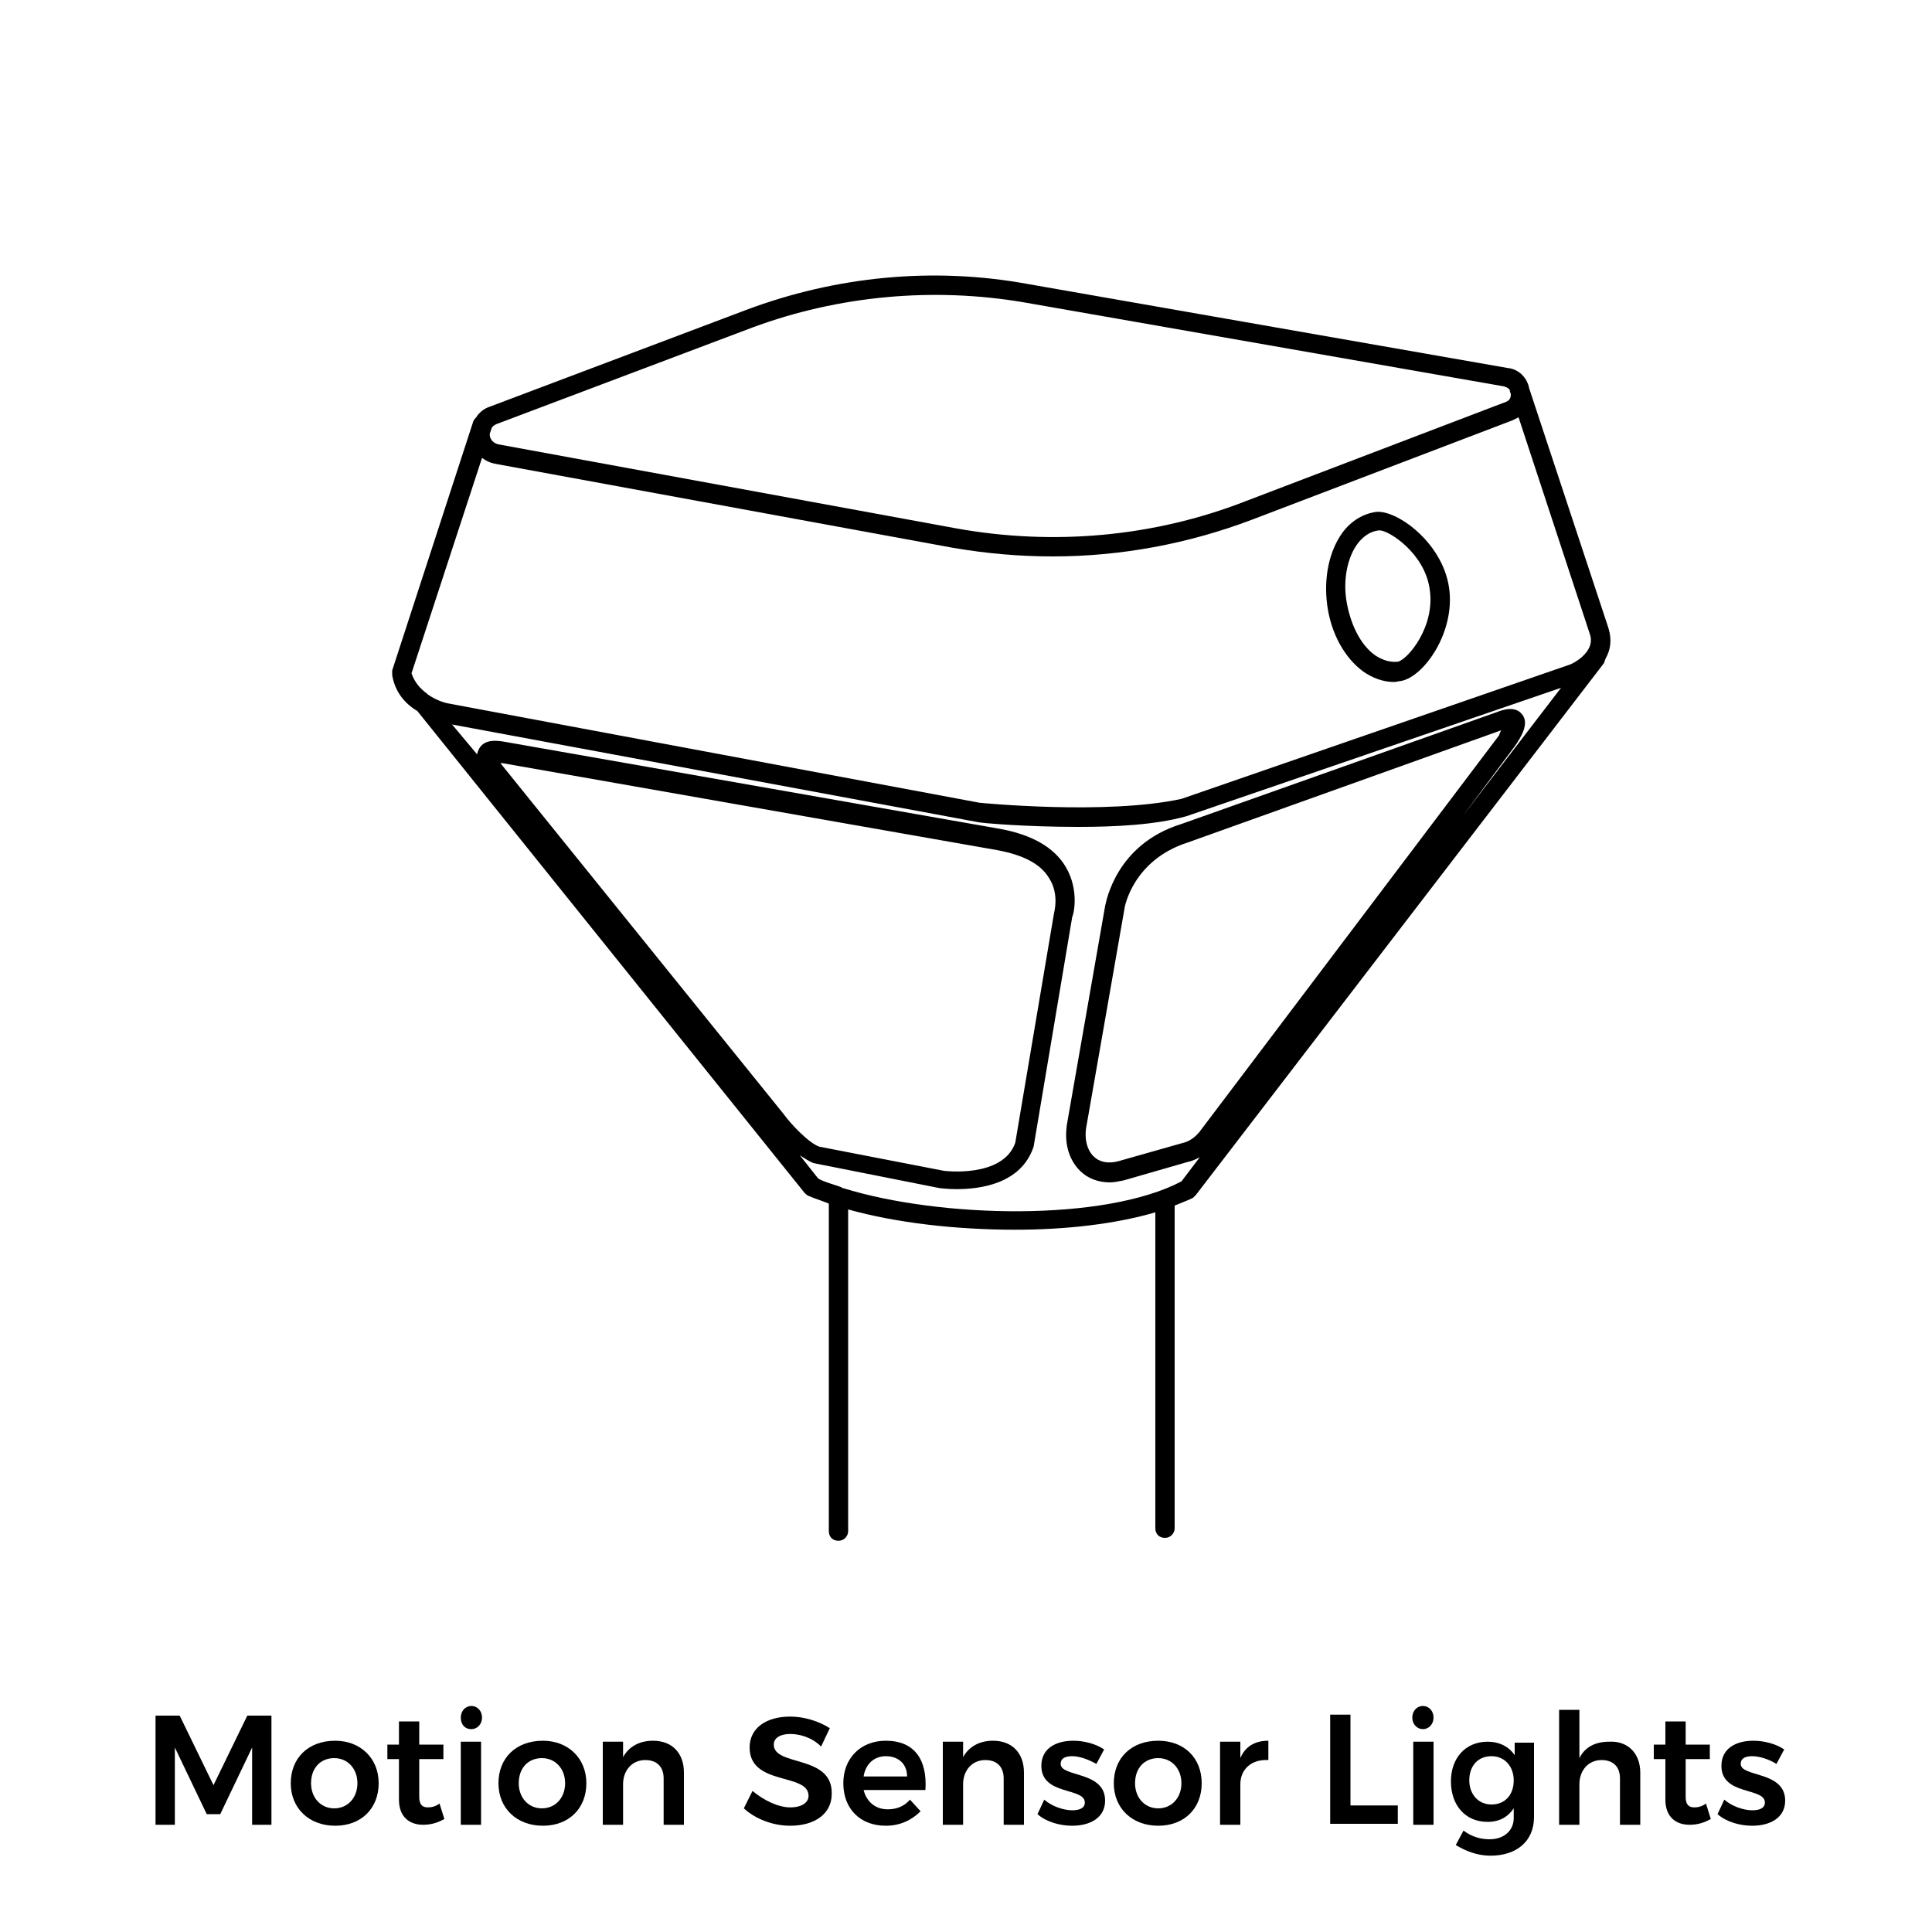 <svg xml:space="preserve" style="enable-background:new 0 0 200 200;" viewBox="0 0 200 200" y="0px" x="0px" xmlns:xlink="http://www.w3.org/1999/xlink" xmlns="http://www.w3.org/2000/svg" id="图层_1" version="1.1">
<style type="text/css">
	.st0{enable-background:new    ;}
</style>
<g class="st0">
	<path d="M18.6,177.6l3.5,7.2l3.5-7.2h2.5v11.3h-2l0-8l-3.3,6.9h-1.4l-3.3-6.9v8h-2v-11.3H18.6z"></path>
	<path d="M39.2,184.6c0,2.6-1.8,4.4-4.5,4.4c-2.7,0-4.6-1.8-4.6-4.4c0-2.6,1.8-4.4,4.6-4.4C37.3,180.2,39.2,182,39.2,184.6z
		 M32.2,184.6c0,1.5,1,2.6,2.4,2.6c1.4,0,2.4-1.1,2.4-2.6c0-1.5-1-2.6-2.4-2.6C33.2,182,32.2,183,32.2,184.6z"></path>
	<path d="M46,188.3c-0.7,0.4-1.4,0.6-2.2,0.6c-1.4,0-2.5-0.8-2.5-2.6v-4.2h-1.2l0-1.5h1.2v-2.4h2.1v2.4h2.5v1.5h-2.5v3.9
		c0,0.8,0.3,1.1,0.9,1.1c0.4,0,0.8-0.1,1.2-0.4L46,188.3z"></path>
	<path d="M49.9,177.8c0,0.7-0.5,1.2-1.1,1.2c-0.7,0-1.1-0.5-1.1-1.2c0-0.7,0.5-1.2,1.1-1.2C49.4,176.6,49.9,177.1,49.9,177.8z
		 M49.8,180.3v8.6h-2.1v-8.6H49.8z"></path>
	<path d="M60.7,184.6c0,2.6-1.8,4.4-4.5,4.4c-2.7,0-4.6-1.8-4.6-4.4c0-2.6,1.8-4.4,4.6-4.4C58.8,180.2,60.7,182,60.7,184.6z
		 M53.7,184.6c0,1.5,1,2.6,2.4,2.6c1.4,0,2.4-1.1,2.4-2.6c0-1.5-1-2.6-2.4-2.6C54.7,182,53.7,183,53.7,184.6z"></path>
	<path d="M70.8,183.5v5.4h-2.1v-4.8c0-1.2-0.7-1.9-1.9-1.9c-1.4,0-2.3,1.1-2.3,2.5v4.2h-2.1v-8.6h2.1v1.6c0.6-1.1,1.7-1.7,3.1-1.7
		C69.6,180.2,70.8,181.5,70.8,183.5z"></path>
	<path d="M81.8,179.5c-1,0-1.7,0.4-1.7,1.1c0,2.3,6.1,1,6,5.1c0,2.1-1.8,3.3-4.3,3.3c-1.8,0-3.6-0.7-4.8-1.8l0.9-1.8
		c1.2,1,2.7,1.7,3.9,1.7s1.9-0.5,1.9-1.2c0-2.4-6.1-1-6.1-5c0-2,1.7-3.2,4.2-3.2c1.5,0,3,0.5,4.1,1.2l-0.9,1.9
		C84,179.8,82.7,179.5,81.8,179.5z"></path>
	<path d="M95.8,185.3h-6.4c0.3,1.2,1.2,2,2.5,2c0.9,0,1.7-0.3,2.3-1l1.1,1.2c-0.9,0.9-2.1,1.5-3.6,1.5c-2.7,0-4.4-1.8-4.4-4.4
		c0-2.6,1.8-4.4,4.4-4.4C94.7,180.2,96,182.2,95.8,185.3z M93.9,183.9c0-1.3-0.9-2.1-2.2-2.1c-1.2,0-2.1,0.8-2.3,2.1H93.9z"></path>
	<path d="M106,183.5v5.4h-2.1v-4.8c0-1.2-0.7-1.9-1.9-1.9c-1.4,0-2.3,1.1-2.3,2.5v4.2h-2.1v-8.6h2.1v1.6c0.6-1.1,1.7-1.7,3.1-1.7
		C104.8,180.2,106,181.5,106,183.5z"></path>
	<path d="M111,181.8c-0.7,0-1.2,0.2-1.2,0.8c0,1.4,4.6,0.7,4.6,3.8c0,1.8-1.6,2.6-3.4,2.6c-1.3,0-2.7-0.4-3.6-1.2l0.7-1.5
		c0.8,0.7,2,1.1,2.9,1.1c0.7,0,1.3-0.2,1.3-0.8c0-1.6-4.5-0.7-4.5-3.8c0-1.8,1.5-2.6,3.3-2.6c1.1,0,2.3,0.3,3.2,0.9l-0.8,1.5
		C112.6,182.1,111.7,181.8,111,181.8z"></path>
	<path d="M124.4,184.6c0,2.6-1.8,4.4-4.5,4.4c-2.7,0-4.6-1.8-4.6-4.4c0-2.6,1.8-4.4,4.6-4.4C122.6,180.2,124.4,182,124.4,184.6z
		 M117.5,184.6c0,1.5,1,2.6,2.4,2.6c1.4,0,2.4-1.1,2.4-2.6c0-1.5-1-2.6-2.4-2.6C118.5,182,117.5,183,117.5,184.6z"></path>
	<path d="M131.3,180.2v2c-1.8-0.1-2.9,1-2.9,2.5v4.2h-2.1v-8.6h2.1v1.7C128.9,180.8,129.9,180.2,131.3,180.2z"></path>
	<path d="M139.8,177.6v9.3h4.9v1.9h-7v-11.3H139.8z"></path>
	<path d="M148.4,177.8c0,0.7-0.5,1.2-1.1,1.2s-1.1-0.5-1.1-1.2c0-0.7,0.5-1.2,1.1-1.2S148.4,177.1,148.4,177.8z M148.4,180.3v8.6
		h-2.1v-8.6H148.4z"></path>
	<path d="M158.8,180.3v7.8c0,2.5-1.8,4-4.5,4c-1.4,0-2.6-0.5-3.6-1.1l0.8-1.5c0.8,0.6,1.7,0.9,2.7,0.9c1.5,0,2.5-0.9,2.5-2.2v-1
		c-0.6,0.9-1.5,1.4-2.7,1.4c-2.3,0-3.8-1.7-3.8-4.2c0-2.4,1.5-4.1,3.8-4.1c1.2,0,2.2,0.5,2.8,1.4v-1.3H158.8z M156.7,184.3
		c0-1.4-0.9-2.5-2.3-2.5c-1.4,0-2.3,1-2.3,2.5c0,1.4,0.9,2.5,2.3,2.5C155.8,186.8,156.7,185.8,156.7,184.3z"></path>
	<path d="M169.8,183.5v5.4h-2.1v-4.8c0-1.2-0.7-1.9-1.9-1.9c-1.4,0-2.3,1.1-2.3,2.5v4.2h-2.1v-11.9h2.1v5c0.6-1.2,1.7-1.7,3.1-1.7
		C168.5,180.2,169.8,181.5,169.8,183.5z"></path>
	<path d="M177.1,188.3c-0.7,0.4-1.4,0.6-2.2,0.6c-1.4,0-2.5-0.8-2.5-2.6v-4.2h-1.2l0-1.5h1.2v-2.4h2.1v2.4h2.5v1.5h-2.5v3.9
		c0,0.8,0.3,1.1,0.9,1.1c0.4,0,0.8-0.1,1.2-0.4L177.1,188.3z"></path>
	<path d="M181.4,181.8c-0.7,0-1.2,0.2-1.2,0.8c0,1.4,4.6,0.7,4.6,3.8c0,1.8-1.6,2.6-3.4,2.6c-1.3,0-2.7-0.4-3.6-1.2l0.7-1.5
		c0.8,0.7,2,1.1,2.9,1.1c0.7,0,1.3-0.2,1.3-0.8c0-1.6-4.5-0.7-4.5-3.8c0-1.8,1.5-2.6,3.3-2.6c1.1,0,2.3,0.3,3.2,0.9l-0.8,1.5
		C183.1,182.1,182.1,181.8,181.4,181.8z"></path>
</g>
<g>
	<path d="M166.5,65l-8.2-24.8c-0.2-1.1-1.1-2-2.2-2.1l-49.7-8.7c-9.8-1.8-19.9-0.8-29.2,2.7l-26.5,10c-0.6,0.2-1.1,0.6-1.4,1.1
		c-0.1,0.1-0.2,0.2-0.3,0.4l-8.4,25.8c0,0.2,0,0.3,0,0.5c0.3,1.8,1.4,3,2.6,3.7l40.1,49.9c0.1,0.1,0.2,0.2,0.4,0.3
		c0.7,0.3,1.4,0.5,2.1,0.8v33.9c0,0.6,0.4,1,1,1c0.6,0,1-0.5,1-1v-33.3c5,1.4,11.2,2.1,17.3,2.1c5.3,0,10.4-0.6,14.5-1.8v32.7
		c0,0.6,0.4,1,1,1c0.6,0,1-0.5,1-1v-33.4c0.7-0.3,1.3-0.5,1.9-0.8c0.1-0.1,0.2-0.2,0.3-0.3l42.2-55c0.1-0.1,0.1-0.3,0.2-0.5
		C166.7,67.3,166.9,66.3,166.5,65z M51.4,43.9l26.5-10c8.9-3.3,18.7-4.2,28.1-2.6l49.7,8.7c0.3,0.1,0.5,0.2,0.6,0.4c0,0,0,0.1,0,0.1
		l0.1,0.3c0,0.2,0,0.6-0.5,0.8l-27,10.3c-9.5,3.7-19.9,4.6-29.9,2.8L51.6,46c-0.8-0.2-0.9-0.8-0.9-1c0,0,0-0.1,0-0.1l0.2-0.6
		c0,0,0,0,0,0C51,44.1,51.2,44,51.4,43.9z M49.9,47.4c0.4,0.3,0.8,0.5,1.3,0.6l47.4,8.7c3.5,0.6,6.9,0.9,10.4,0.9
		c7,0,14-1.3,20.6-3.8l27-10.3c0.2-0.1,0.4-0.2,0.6-0.3l7.4,22.5c0.6,1.9-2,3.1-2.1,3.1l-40.2,13.9c-7.8,1.7-20.9,0.4-20.9,0.4
		L46.3,72.8c0,0-1-0.2-2-0.9c0,0,0,0-0.1-0.1c-0.7-0.5-1.3-1.2-1.6-2.1L49.9,47.4z M51.8,79c0.1,0,0.1,0,0.2,0l51.2,9
		c2.7,0.5,4.5,1.4,5.4,2.9c1.1,1.7,0.5,3.6,0.5,3.7l-4,23.7c-1.3,3.7-7.4,2.9-7.4,2.9l-12.9-2.5c-1.1-0.4-2.9-2.3-3.7-3.4L51.8,79z
		 M122.3,122.3c-8,4.2-25,3.8-35,0.7c-0.1,0-0.1,0-0.2-0.1c-0.8-0.3-1.7-0.5-2.4-0.9l-1.9-2.4c0.5,0.3,0.9,0.6,1.4,0.8l13.1,2.6
		c0.1,0,0.8,0.1,1.7,0.1c2.4,0,6.7-0.5,8-4.4l4-23.8c0.1-0.1,0.8-2.7-0.7-5.2c-1.2-2-3.5-3.3-6.8-3.9l-51.2-9
		c-0.6-0.1-2.1-0.4-2.7,0.7c-0.1,0.2-0.2,0.4-0.2,0.6L46.8,75l54.4,10.1c0.3,0.1,5,0.5,10.4,0.5c3.8,0,8-0.2,11.2-1.1l38.8-13.3
		l-10.2,13.3l5.3-7.1c0.8-1.1,1.6-2.5,0.9-3.4c-0.7-1-2.1-0.5-2.6-0.3l-32.7,11.6c-6.8,2.1-7.8,8.1-7.9,8.5l-3.9,22.3
		c-0.4,2.1,0.1,3.9,1.3,5.1c0.8,0.8,1.9,1.2,3.1,1.2c0.4,0,0.9-0.1,1.4-0.2l6.6-1.9c0.5-0.1,0.9-0.3,1.3-0.5L122.3,122.3z
		 M124.3,117c-0.2,0.3-0.9,1.1-1.8,1.3l-6.7,1.9c-1.1,0.3-2,0.1-2.6-0.5c-0.7-0.7-1-1.9-0.7-3.3l3.9-22.3c0-0.2,0.9-5.1,6.6-6.9
		l32.4-11.6c-0.1,0.2-0.2,0.4-0.2,0.5L124.3,117z"></path>
	<path d="M141.1,69.5c1,0.7,2.1,1.1,3.2,1.1c0.3,0,0.5-0.1,0.7-0.1c2.4-0.4,5.7-5.1,5-9.7c-0.7-4.7-5.5-8.1-7.6-7.8
		c-1.3,0.2-2.5,0.9-3.4,2.1c-1.4,1.9-2,4.7-1.6,7.6C137.8,65.6,139.2,68.1,141.1,69.5z M140.6,56.2c0.4-0.5,1.1-1.2,2.2-1.3
		c1,0,4.7,2.4,5.2,6.1c0.6,3.9-2.3,7.3-3.3,7.5c-1,0.1-1.8-0.3-2.4-0.7c-1.5-1.1-2.5-3.2-2.9-5.5C139,60,139.5,57.6,140.6,56.2z"></path>
</g>
</svg>
